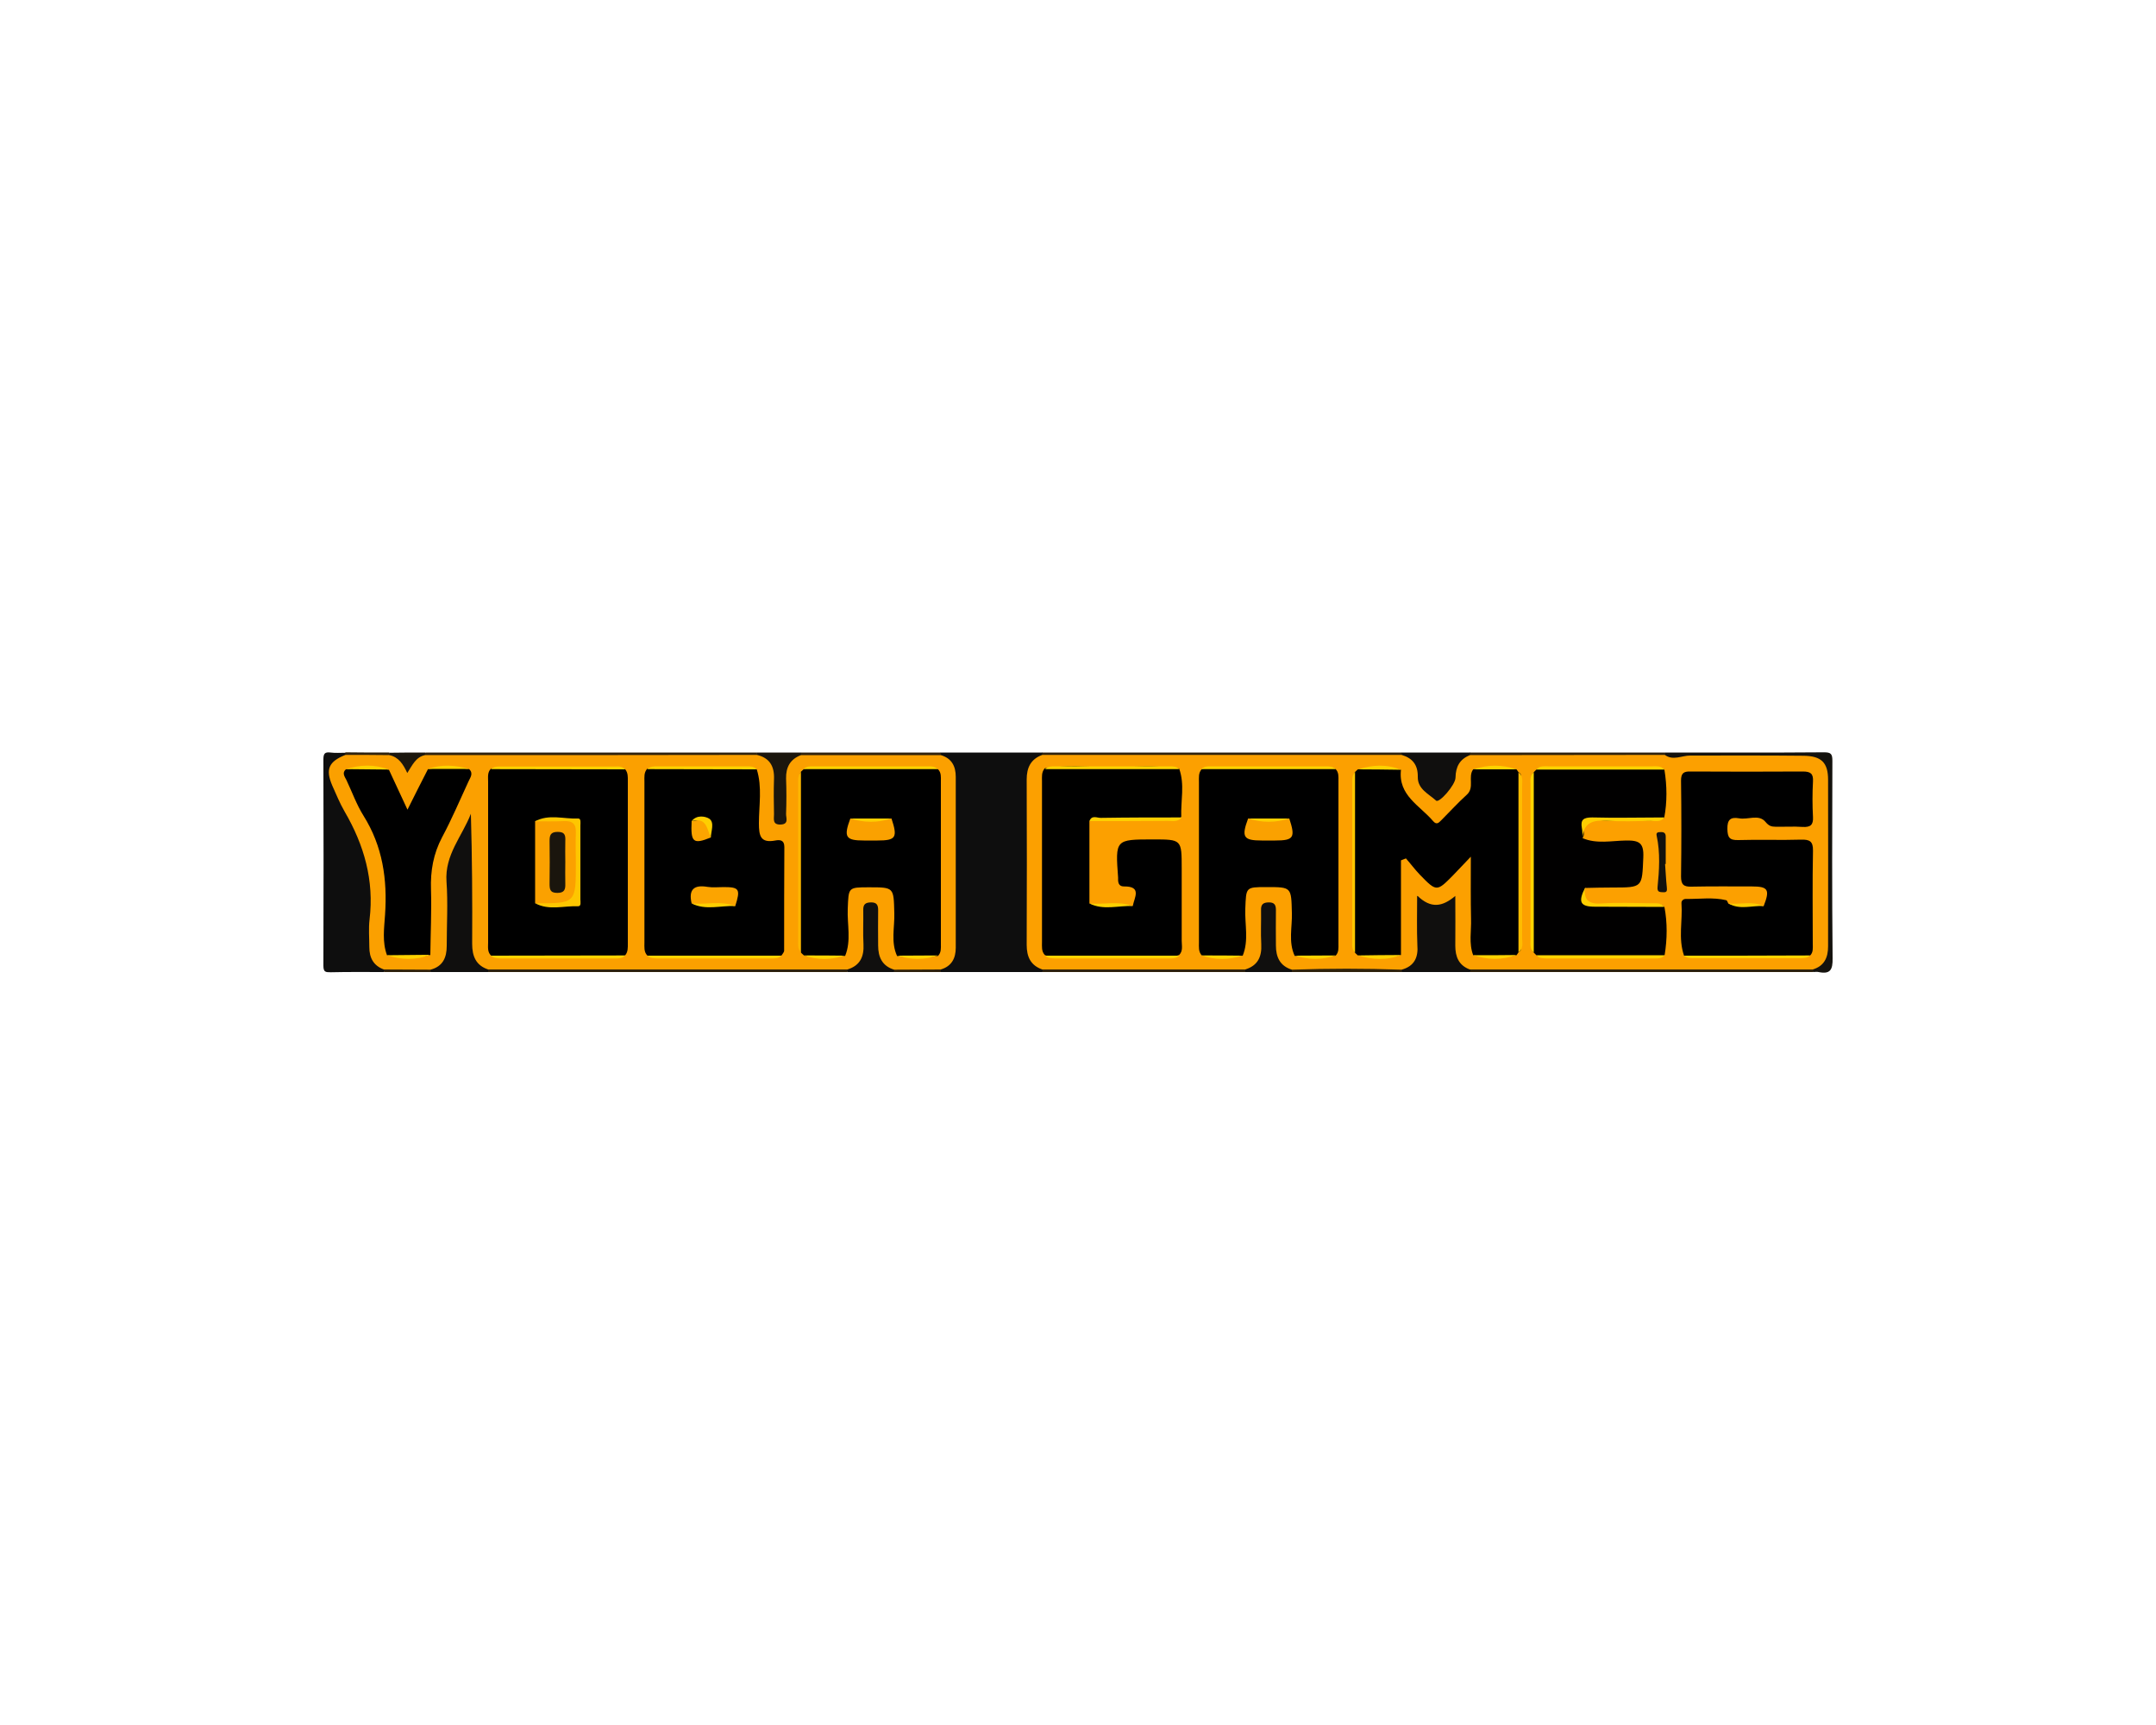 <?xml version="1.0" encoding="utf-8"?><!--Generator: Adobe Illustrator 23.0.6, SVG Export Plug-In . SVG Version: 6.00 Build 0)--><svg xmlns="http://www.w3.org/2000/svg" xmlns:xlink="http://www.w3.org/1999/xlink" xml:space="preserve" id="Слой_1" x="0px" y="0px" style="enable-background:new 0 0 1000 800" version="1.1" viewBox="0 0 1000 800"><style type="text/css">.st0{fill:#0E0E0E;}
	.st1{fill:#100F0E;}
	.st2{fill:#14120D;}
	.st3{fill:#1B160D;}
	.st4{fill:#2E210C;}
	.st5{fill:#2F210C;}
	.st6{fill:#30220C;}
	.st7{fill:#2F220C;}
	.st8{fill:#FCA000;}
	.st9{fill:#FBA000;}
	.st10{fill:#010000;}
	.st11{fill:#FEC700;}
	.st12{fill:#FEBC00;}
	.st13{fill:#FED300;}
	.st14{fill:#13110E;}
	.st15{fill:#FECE00;}
	.st16{fill:#FECF00;}
	.st17{fill:#FED100;}
	.st18{fill:#FED200;}
	.st19{fill:#FECC00;}
	.st20{fill:#FEB700;}
	.st21{fill:#FAA100;}
	.st22{fill:#FCA400;}
	.st23{fill:#FBA100;}
	.st24{fill:#FEC600;}
	.st25{fill:#1A150D;}</style><g><path d="M436.4,349c15.7,0,31.4,0,47.1,0c0.5,0.7,0.6,1.4,0.5,2.1c-4.8,5.7-5.5,12.4-5.4,19.6
		c0.2,19.5,0.2,38.9,0,58.4c-0.1,7.2,0.6,13.9,5.4,19.6c0.1,0.8,0,1.5-0.5,2.1c-15.7,0-31.4,0-47.1,0c-0.5-0.7-0.6-1.4-0.5-2.2
		c3.6-4.6,4.1-9.8,4.1-15.5c-0.2-22.2-0.2-44.3,0-66.5c0-5.6-0.5-10.9-4.1-15.5C435.7,350.4,435.9,349.7,436.4,349z" class="st0"/><path d="M178.1,450.8c-8.2,0-16.5-0.1-24.7,0.1c-2.5,0-3.4-0.1-3.4-3.1c0.1-31.9,0.1-63.7,0-95.6
		c0-2.8,0.7-3.5,3.3-3.2c2.3,0.3,4.6,0.1,7,0.1c0.5,0.6,0.6,1.2,0.4,1.9c-6,5.3-5.1,11.2-1.5,17.5c4.9,8.6,8.3,18,12.8,26.8
		c1.8,3.5,2.5,7.1,2.5,11c0,8.4,0.2,16.9,0,25.3c-0.2,6.2,0.2,12.2,4.3,17.3C178.7,449.6,178.5,450.2,178.1,450.8z" class="st0"/><path d="M226.4,450.8c-8.9,0-17.8,0-26.7,0c-0.5-0.7-0.6-1.4-0.3-2.2c4.3-4.7,5.5-10.2,5.2-16.4
		c-0.3-6.1,0.5-12.3-0.2-18.4c-1.3-12.5,3.6-23.2,9-33.8c1-2,2.1-4.8,4.8-4.3c3.1,0.6,3.1,3.7,3.2,6.2c0.3,15.7,0.3,31.4,0,47
		c-0.1,7.2,0.5,13.9,5.4,19.6C227,449.4,226.9,450.1,226.4,450.8z" class="st1"/><path d="M681.9,450.8c-10.6,0-21.2,0-31.8,0c-0.5-0.6-0.6-1.3-0.4-2c4.7-4.7,5.9-10.4,5.3-16.8c-0.3-2.9-0.1-5.9,0-8.9
		c0.2-8.3,1.1-9,9.1-7c2.4,0.6,4.5-0.1,6.8-0.8c4.8-1.5,6.6-0.2,7.2,4.8c0.4,3.8,0.3,7.6,0.2,11.4c-0.3,6.2,0.2,12.2,4.2,17.3
		C682.5,449.6,682.4,450.2,681.9,450.8z" class="st1"/><path d="M650.1,349c10.6,0,21.2,0,31.8,0c0.5,0.5,0.6,1.1,0.6,1.8c-2.1,3.8-4.1,7.6-5,12.1c-1,5.3-6.9,10.2-10.8,10.2
		c-4,0-10-4.9-10.8-10.2c-0.8-4.9-3.5-8.4-6.2-12.1C649.5,350.2,649.6,349.6,650.1,349z" class="st1"/><path d="M772.2,349c24.6,0,49.2,0.1,73.8-0.1c3.2,0,3.9,0.7,3.9,3.9c-0.1,30.5-0.2,61.1,0.1,91.6
		c0.1,5.4-1.1,7.5-6.5,6.4c-0.8-0.2-1.7,0-2.5,0c-0.5-0.7-0.6-1.4-0.4-2.2c4.8-5.7,5.6-12.4,5.3-19.6c-0.6-13.5,0.6-27-1-40.6
		c-0.8-7.3,1.4-14.7,1-22.1c-0.6-10.4-3-13.3-13.5-13.2c-17.8,0.2-35.5-1-53.3,0.7c-2.6,0.3-5-0.5-6.8-2.7
		C771.8,350.5,771.8,349.7,772.2,349z" class="st2"/><path d="M599.2,450.8c-7.2,0-14.4,0-21.6,0c-0.5-0.6-0.6-1.3-0.5-2.1c5.2-5.5,5.8-12.3,5.3-19.4c-0.1-1,0-2.1,0-3.2
		c0.1-4.1,0.3-8.7,5.8-8.8c5.5-0.1,6,4.4,6,8.6c0,8-0.6,16.1,5.3,22.7C599.8,449.5,599.7,450.2,599.2,450.8z" class="st1"/><path d="M414.7,450.8c-7.2,0-14.4,0-21.6,0c-0.5-0.6-0.6-1.3-0.5-2.1c5.2-5.5,5.8-12.3,5.3-19.4c-0.1-1,0-2.1,0-3.2
		c0.1-4.1,0.3-8.7,5.8-8.8c5.5-0.1,6,4.4,6,8.6c0,8-0.6,16.1,5.3,22.7C415.3,449.5,415.2,450.2,414.7,450.8z" class="st1"/><path d="M351.1,349c6.8,0,13.6,0,20.4,0c0.5,0.6,0.6,1.3,0.5,2.1c-5.5,5.7-4.2,12.8-4.3,19.6c0,2.5,0.1,5.1-0.1,7.6
		c-0.3,3.3-1.8,5.8-5.4,5.9c-3.5,0-5.4-2.3-5.9-5.5c-0.6-4-0.5-8-0.3-12c0.4-6-0.7-11.3-5.2-15.5C350.6,350.4,350.7,349.7,351.1,349
		z" class="st3"/><path d="M393.1,449.7c0,0.4,0,0.8,0,1.1c-55.6,0-111.1,0-166.7,0c0-0.4,0-0.8,0-1.1c1.8-3.3,5-2.6,7.9-2.7
		c15.2,0,30.4,0,45.7,0c24.8-0.1,49.7,0.5,74.5-0.2c10.5-0.3,20.9,0.2,31.4,0.2C388.6,447,391.5,446.6,393.1,449.7z" class="st4"/><path d="M650.1,349c0,0.4,0,0.8,0,1.1c-0.6,1.2-1.6,2.3-2.8,2.3c-9-0.2-17.9,1.9-27,0.8c-1.9-0.2-3.8-0.4-5.7-0.4
		c-17.5,0-35.1-0.2-52.6,0c-23.6,0.3-47.1-0.3-70.7-0.1c-2.9,0-6.1,0.6-7.9-2.6c0-0.4,0-0.8,0-1.1C539,349,594.5,349,650.1,349z" class="st4"/><path d="M841,449.6c0,0.4,0,0.8,0,1.2c-53,0-106,0-159,0c0-0.4,0-0.8,0-1.2c0.6-1.2,1.7-2.2,2.9-2.2
		c9-0.1,18-1.2,27.1-0.6c1.9,0.1,3.8,0.3,5.7,0.3c16.3,0,32.7,0.2,49,0c22.2-0.3,44.3,0.4,66.5,0.1C835.9,447,839.1,446.4,841,449.6
		z" class="st4"/><path d="M351.1,349c0,0.4,0,0.7,0,1.1c-1.6,3-4.5,2.7-7.2,2.7c-10.4,0-20.7-0.1-31.1,0c-25.5,0.3-51-0.6-76.5,0.2
		c-10.5,0.3-21-0.2-31.4-0.2c-2.5,0-5.1,0.5-7.2-1.5c-0.7-0.7-0.8-1.4-0.4-2.3C248.5,349,299.8,349,351.1,349z" class="st4"/><path d="M577.6,449.7c0,0.4,0,0.8,0,1.1c-31.4,0-62.8,0-94.1,0c0-0.4,0-0.8,0-1.1c1.8-3.3,5-2.6,7.9-2.6
		c16.1,0,32.2,0.6,48.2-0.2c10.3-0.5,20.5,0.3,30.8,0.2C573,447,576,446.6,577.6,449.7z" class="st5"/><path d="M772.2,349c0,0.4,0,0.7,0,1.1c-1.8,3.3-5,2.7-7.9,2.7c-14.8,0-29.6-0.5-44.4,0.2c-10.3,0.5-20.5-0.4-30.8-0.2
		c-2.7,0.1-5.6,0.4-7.3-2.6c0-0.4,0-0.8,0-1.2C712,349,742.1,349,772.2,349z" class="st4"/><path d="M371.5,350.2c0-0.4,0-0.8,0-1.2c21.6,0,43.3,0,64.9,0c0,0.4,0,0.8,0,1.2c-1.5,2.7-4.1,2.6-6.7,2.6
		c-17.2,0-34.3,0-51.5,0C375.6,352.8,373,352.9,371.5,350.2z" class="st6"/><path d="M599.2,450.8c0-0.4,0-0.7,0-1.1c0.6-1.2,1.6-2.3,2.8-2.3c9,0.2,18-1.9,27-0.8c4.7,0.6,9.3,0.2,13.9,0.4
		c2.7,0.1,5.6-0.3,7.3,2.7c0,0.4,0,0.8,0,1.1C633.1,450.8,616.2,450.8,599.2,450.8z" class="st7"/><path d="M197.2,349c0,0.4,0,0.8,0,1.2c-0.1,3.6-3,5.4-5.1,7.6c-1.9,2-4.4,1.4-6.2-0.3c-2.1-2-4.4-3.9-5.7-6.6
		c-0.1-0.7,0-1.3,0.5-1.8C186.1,349,191.7,349,197.2,349z" class="st3"/><path d="M414.7,450.8c0-0.4,0-0.7,0-1.1c4.8-3.8,16.7-3.9,21.7-0.1c0,0.4,0,0.8,0,1.2
		C429.1,450.8,421.9,450.8,414.7,450.8z" class="st5"/><path d="M199.7,449.7c0,0.4,0,0.7,0,1.1c-7.2,0-14.4,0-21.6,0c0-0.4,0-0.8,0-1.2C183.1,445.8,195,445.8,199.7,449.7z" class="st5"/><path d="M180.6,349c0,0.4,0,0.8,0,1.1c-4.9,3.9-15.6,3.8-20.4-0.1c0-0.4,0-0.7,0-1.1C167.1,349,173.8,349,180.6,349z" class="st7"/><path d="M650.1,449.7c-17-0.6-34-0.6-50.9,0c-5.5-1.7-7.4-5.8-7.4-11.2c0-5.5-0.1-11,0-16.5c0-2.3-0.7-3.5-3.2-3.5
		c-2.7,0-3.8,0.9-3.7,3.6c0.1,5.3-0.2,10.6,0.1,15.8c0.3,5.8-1.6,9.9-7.4,11.7c-31.4,0-62.8,0-94.2,0c-5.4-1.9-7.2-5.9-7.2-11.4
		c0.1-25.6,0.1-51.2,0-76.7c0-5.4,1.8-9.4,7.2-11.4c55.6,0,111.1,0,166.7,0c5.1,1.5,7.6,4.7,7.5,10.2c-0.1,5.7,5.1,7.9,8.5,11
		c1.4,1.3,9-7.3,9-10.7c0.1-5,1.9-8.5,6.7-10.4c30.1,0,60.2-0.1,90.4-0.1c3.8,2.8,7.8,0.3,11.7,0.3c17.6,0,35.1-0.1,52.7,0.1
		c8.1,0.1,11.3,3.1,11.3,11.1c0.1,25.8,0,51.5,0,77.3c0,5.1-1.7,9.1-7.1,10.7c-53,0-106,0-159.1,0c-5.1-1.9-6.7-5.9-6.7-11
		c0.1-7.3,0-14.7,0-23.1c-5.9,5-11.3,6.1-17.7-0.2c0,8.4-0.2,15.7,0.1,22.9C657.9,444,656,448.1,650.1,449.7z" class="st8"/><path d="M160.2,350.1c6.8,0,13.6,0,20.4,0.1c4.3,0.9,6.4,4.2,8.3,8.3c2.3-3.5,3.9-7.4,8.2-8.3c51.3,0,102.7,0,154-0.1
		c5.9,1.4,8.1,5.3,7.9,11.1c-0.2,5.5-0.1,10.9,0,16.4c0,2.2-0.8,4.9,3,4.8c4.1-0.1,2.5-3.2,2.6-5c0.2-5.5,0.2-10.9,0-16.4
		c-0.1-5.2,1.9-8.9,6.9-10.8c21.6,0,43.3,0,64.9,0c5,1.5,6.9,5.1,6.9,10.1c0,26.4,0,52.8,0,79.2c0,4.9-1.9,8.6-6.9,10.1
		c-7.2,0-14.4,0.1-21.7,0.1c-5.5-1.7-7.4-5.8-7.4-11.2c0-5.5-0.1-11,0-16.5c0-2.3-0.7-3.5-3.2-3.5c-2.7,0-3.8,0.9-3.7,3.6
		c0.1,5.3-0.2,10.6,0.1,15.8c0.3,5.8-1.6,9.9-7.4,11.7c-55.6,0-111.1,0-166.7,0c-5.7-1.9-7.4-6.2-7.4-11.9c0.1-20.1,0-40.1-0.6-60.3
		c-4,10.4-12.2,19-11.3,31.5c0.7,9.9,0.1,19.8,0.1,29.8c0,5.4-1.8,9.5-7.5,11c-7.2,0-14.4-0.1-21.7-0.1c-4.8-1.8-6.7-5.4-6.7-10.4
		c0-4.2-0.4-8.5,0.1-12.7c2.2-18.2-2.5-34.6-11.6-50.2c-2.2-3.8-3.9-8-5.7-12C150.9,356.8,152.4,353.2,160.2,350.1z" class="st9"/><path d="M683.3,443c-2.1-5.5-0.8-11.3-1-16.9c-0.2-9-0.1-18.1-0.1-28.8c-3.4,3.6-5.8,6.1-8.2,8.6c-7.6,7.7-7.7,7.7-15.4-0.2
		c-2.3-2.4-4.3-5.1-6.5-7.6c-0.8,0.3-1.5,0.6-2.3,0.9c0,14.6,0,29.3,0,43.9c-6.7,1.8-13.3,1.2-20,0.2c-0.4-0.4-0.9-0.8-1.3-1.2
		c-1-1.3-0.7-2.8-0.7-4.3c0-25.1,0-50.2,0-75.3c0-1.4-0.3-3,0.7-4.3c0.4-0.4,0.9-0.8,1.3-1.2c6.7-1,13.4-1.5,20,0.2
		c-1.4,11.9,8.8,16.6,14.9,23.8c1.8,2.1,2.8,0.5,4-0.6c3.9-3.9,7.5-7.9,11.6-11.6c3.8-3.4,0.4-8.3,3-11.8c6.7-1.2,13.4-1.3,20.1,0
		c0.3,0.4,0.6,0.9,0.9,1.3c1.8,0.9,1.1,2.6,1.1,4c0,25.2,0,50.4,0,75.6c0,1.4,0.7,3-1.1,4c-0.3,0.4-0.6,0.9-0.9,1.3
		C696.7,444.4,690,444.2,683.3,443z"/><path d="M619.5,356.7c1.5,1.5,1.3,3.5,1.3,5.4c0,25.2,0,50.5,0,75.7c0,1.9,0.2,3.8-1.3,5.4c-6.3,1.2-12.7,1-19,0.1
		c-3-6.5-1.1-13.3-1.3-19.9c-0.3-12-0.1-12-11.7-12c-9.8,0-9.5,0-9.9,10c-0.3,7.3,1.7,14.7-1.2,21.8c-6.3,1-12.7,1.1-19-0.1
		c-1.6-1.8-1.3-3.9-1.3-6c0-24.8,0-49.6,0-74.4c0-2.1-0.3-4.3,1.3-6c3.9-1.5,7.9-0.6,11.9-0.6c14.7-0.1,29.5-0.1,44.2,0
		C615.4,356.1,617.6,355.5,619.5,356.7z"/><path d="M505.3,380.8c0,12.7,0,25.4,0,38.2c6.6,1.8,13.5-0.5,20.1,1.2c0.7-3.9,4.4-9.2-4.1-9.1c-1.9,0-2.6-1.1-2.7-2.8
		c0-0.4,0-0.8,0-1.3c-1.3-17.7-1.3-17.7,16.2-17.7c13.3,0,13.3,0,13.3,13.5c0,11.2,0,22.4,0,33.5c0,2.3,0.7,4.7-1.2,6.6
		c-3.9,1.5-7.9,0.6-11.9,0.6c-14.7,0.1-29.5,0.1-44.2,0c-2.1,0-4.2,0.5-6.2-0.6c-1.6-1.7-1.3-3.9-1.3-6c0-24.9,0-49.7,0-74.6
		c0-2.1-0.3-4.2,1.3-6c9.8-1.5,19.7-0.6,29.6-0.5c10.9,0,21.8-1,32.7,0.6c2.7,7.4,0.7,15,1,22.5c-1.9,2-4.4,0.9-6.5,0.9
		C529.4,380.6,517.3,379.4,505.3,380.8z"/><path d="M781.1,443.2c-2.8-8-0.6-16.2-1.2-24.3c-0.1-1.1,0.8-2,2-2c6.3,0.1,12.6-0.9,18.8,0.6c0.4,0.1,0.6,1,1,1.6
		c5.3,1.8,11-0.5,16.3,1.2c3-7.7,2.2-9.2-5.5-9.2c-9.3,0-18.7-0.1-28,0.1c-3.6,0.1-4.8-1-4.8-4.7c0.2-14.8,0.2-29.7,0-44.5
		c0-3.4,1.2-4.3,4.4-4.2c17.4,0.1,34.8,0.1,52.1,0c3.6,0,4.9,1,4.7,4.6c-0.3,5.5-0.3,11,0,16.5c0.2,3.7-1.2,4.8-4.8,4.6
		c-4.2-0.3-8.5,0-12.7-0.1c-1.8,0-3-0.4-4.5-2.2c-3.1-3.8-8.2-0.9-12.3-1.7c-4-0.7-5.5,0.7-5.4,5c0.1,3.8,0.9,5.2,5,5.1
		c9.7-0.3,19.5,0.1,29.2-0.2c3.9-0.1,5.6,0.7,5.5,5.2c-0.3,14.4-0.1,28.8-0.1,43.2c0,1.9,0.3,3.9-1.3,5.4
		c-5.4,1.4-10.9,0.7-16.3,0.6C809.3,443.6,795.2,444.6,781.1,443.2z"/><path d="M772,420.6c1.4,7.4,1.3,14.9,0.1,22.3c-0.6,0.6-1.4,0.9-2.3,0.9c-18.3,0-36.6,0-54.9,0
		c-0.9,0-1.6-0.2-2.3-0.8c-0.4-0.4-0.8-0.8-1.2-1.2c-1.1-1-0.8-2.3-0.8-3.6c0-25.5,0-51,0-76.5c0-1.2-0.3-2.6,0.8-3.6
		c0.4-0.4,0.8-0.8,1.2-1.2c1-1.1,2.3-0.8,3.5-0.8c17.5,0,34.9,0,52.4,0c1.2,0,2.6-0.3,3.5,0.9c1.2,7.4,1.3,14.9-0.1,22.3
		c-5.3,2.2-10.7,0.7-16.1,1c-5.1,0.3-10.2,0.4-15.2,0c-4.8-0.4-6.8,1.2-6,6c0.1,0.9-0.1,1.7-0.6,2.4c6.6,2.8,13.5,1.2,20.2,1.1
		c6.1-0.1,8.3,1.1,8,7.8c-0.6,14-0.2,14-14.3,14c-4.2,0-8.4,0.1-12.7,0.2c-1.3,8.1-1.3,8.1,6.7,8.1c8.2,0,16.5-0.1,24.7,0.1
		C768.5,419.7,770.5,418.7,772,420.6z" class="st10"/><path d="M628.5,358c0,28,0,55.9,0,83.9c-1.7-1.7-1.3-3.9-1.3-6c0-23.9,0-47.9,0-71.8
		C627.2,361.9,626.9,359.7,628.5,358z" class="st11"/><path d="M704.3,441.7c0-27.8,0-55.7,0-83.5c2.3,1.7,1.7,4.1,1.7,6.4c0,23.6,0,47.2,0,70.8
		C706.1,437.5,706.6,440,704.3,441.7z" class="st12"/><path d="M711.4,358.1c0,27.9,0,55.8,0,83.7c-1.9-1.6-1.5-3.9-1.5-5.9c0-23.9,0-47.9,0-71.8
		C709.9,361.9,709.5,359.7,711.4,358.1z" class="st13"/><path d="M772.3,400.7c0.3,3.6,0.4,7.1,0.8,10.7c0.1,1.4,0.3,2.5-1.6,2.4c-1.5-0.1-2.9,0.1-2.7-2.3
		c0.8-8,1.3-16-0.4-23.9c-0.4-1.6,0.7-1.7,1.8-1.7c1.5-0.1,2.4,0.4,2.4,2.1c0,4.2,0,8.4,0,12.7C772.4,400.7,772.4,400.7,772.3,400.7
		z" class="st14"/><path d="M619.5,356.7c-20.8,0-41.5,0-62.3,0c1.3-1.4,3.1-1.3,4.7-1.3c17.6,0,35.2,0,52.8,0
		C616.5,355.4,618.2,355.4,619.5,356.7z" class="st13"/><path d="M547,356.7c-20.8,0-41.5,0-62.3,0c1.4-1.3,3.1-1.3,4.8-1.3c17.6,0,35.2,0,52.8,0
		C544,355.4,545.7,355.4,547,356.7z" class="st13"/><path d="M484.7,443.2c20.8,0,41.5,0,62.3,0c-1.3,1.3-3.1,1.3-4.8,1.3c-17.6,0-35.2,0-52.8,0
		C487.8,444.4,486.1,444.5,484.7,443.2z" class="st13"/><path d="M772,356.9c-19.8,0-39.6,0-59.5,0c1.4-1.7,3.4-1.5,5.3-1.5c16.3,0,32.6,0,48.9,0
		C768.7,355.4,770.6,355.2,772,356.9z" class="st13"/><path d="M712.6,443c19.8,0,39.6,0,59.5,0c-1.2,1.5-2.9,1.5-4.6,1.5c-16.7,0-33.4,0-50.2,0
		C715.6,444.4,713.8,444.5,712.6,443z" class="st13"/><path d="M781.1,443.2c19.5,0,39,0,58.5-0.1c-1.3,1.3-3.1,1.3-4.8,1.3c-16.3,0-32.6,0-48.9,0
		C784.2,444.4,782.5,444.5,781.1,443.2z" class="st13"/><path d="M734,388.4c-0.1-1.5,0-3-0.3-4.4c-0.7-3.9,0.8-4.9,4.8-4.9c11.1,0.3,22.3,0,33.5,0c-1.7,2.3-4.2,1.6-6.4,1.6
		c-6.8,0.1-13.5,0.4-20.3-0.1C739.2,380.3,734.6,381.2,734,388.4z" class="st15"/><path d="M772,420.6c-10.8,0-21.5-0.1-32.3-0.1c-6.8,0-7.9-2.2-4.4-9c-0.9,5.8,1.5,7.9,7.4,7.5
		c7.6-0.5,15.2-0.2,22.8-0.1C767.8,419,770.3,418.4,772,420.6z" class="st15"/><path d="M505.3,380.8c1.1-3,3.6-1.4,5.4-1.5c12.5-0.2,24.9-0.2,37.4-0.2c-1.7,2.2-4.2,1.6-6.4,1.6
		C529.5,380.8,517.4,380.8,505.3,380.8z" class="st16"/><path d="M525.4,420.2c-6.7-0.3-13.6,2.1-20.1-1.2C512,419.6,518.8,417.7,525.4,420.2z" class="st17"/><path d="M629.8,443.1c6.7-0.1,13.3-0.2,20-0.2C643.2,445.5,636.5,445.1,629.8,443.1z" class="st18"/><path d="M683.3,443c6.7,0,13.4,0,20.1-0.1C696.7,445.3,690,445.2,683.3,443z" class="st13"/><path d="M703.4,356.8c-6.7,0-13.4,0-20.1,0C690,354.6,696.7,354.5,703.4,356.8z" class="st13"/><path d="M649.8,357c-6.7-0.1-13.3-0.2-20-0.2C636.5,354.7,643.2,354.3,649.8,357z" class="st18"/><path d="M557.3,443.1c6.3,0,12.7,0,19,0.1C569.9,445.2,563.6,445.3,557.3,443.1z" class="st13"/><path d="M600.5,443.2c6.3,0,12.7-0.1,19-0.1C613.2,445.3,606.8,445.1,600.5,443.2z" class="st13"/><path d="M818,420.2c-5.5-0.3-11.1,1.9-16.3-1.2C807.1,419.6,812.8,417.7,818,420.2z" class="st19"/><path d="M351,356.8c2.6,8.2,1,16.7,1,25c0,5.8,0.7,9.3,7.6,8c2.1-0.4,4.2-0.3,4.2,3c-0.1,16-0.1,32.1-0.1,48.1
		c0,0.7-0.8,1.5-1.2,2.2c-3.9,1.5-7.9,0.6-11.9,0.6c-14.7,0.1-29.5,0.1-44.2,0c-2.1,0-4.2,0.5-6.2-0.6c-1.6-1.7-1.3-3.9-1.3-6
		c0-24.9,0-49.7,0-74.6c0-2.1-0.3-4.2,1.3-6c13.6-1.5,27.3-0.3,40.9-0.6C344.4,356,347.8,355.2,351,356.8z"/><path d="M290,356.8c1.3,1.6,1.2,3.5,1.2,5.4c0,25.1,0,50.3,0,75.4c0,1.9,0.1,3.8-1.2,5.4c-1.7,1.3-3.7,0.7-5.5,0.7
		c-17.1,0-34.1,0-51.2,0c-1.9,0-3.8,0.5-5.6-0.6c-1.7-1.7-1.3-3.9-1.3-6c0-24.9,0-49.7,0-74.6c0-2.1-0.4-4.3,1.3-6
		c6.5-1.3,13-0.5,19.5-0.6c12.2-0.2,24.4-0.1,36.7,0C285.9,356.1,288.1,355.4,290,356.8z"/><path d="M371.5,357.9c0.4-0.4,0.9-0.8,1.3-1.2c3.9-1.5,7.9-0.6,11.9-0.6c14.7-0.1,29.5-0.1,44.2,0c2.1,0,4.2-0.6,6.2,0.7
		c1.5,1.5,1.3,3.5,1.3,5.4c0,25.2,0,50.5,0,75.7c0,1.9,0.2,3.8-1.3,5.4c-6.3,1.2-12.7,1-19,0.1c-3-6.5-1.1-13.3-1.3-19.9
		c-0.3-12-0.1-12-11.7-12c-9.8,0-9.5,0-9.9,10c-0.3,7.3,1.7,14.7-1.2,21.8c-6.3,1-12.7,1.1-19-0.1c-0.4-0.4-0.9-0.8-1.3-1.2
		c-1-1.3-0.7-2.8-0.7-4.3c0-25.1,0-50.2,0-75.4C370.8,360.8,370.5,359.3,371.5,357.9z"/><path d="M179.5,443c-2.3-6.2-1.3-12.6-0.9-18.8c1.1-16.4-1.1-31.7-10-45.9c-3.2-5.1-5.3-11-7.9-16.5c-0.8-1.6-2.2-3.3-0.3-5
		c6.7-1.1,13.4-1.5,20,0.2c2.7,5.9,5.4,11.7,8.6,18.5c3.4-6.8,6.4-12.8,9.5-18.8c6.4-1,12.7-1,19.1,0c2.1,2,0.5,3.9-0.3,5.7
		c-4,8.6-7.7,17.4-12.2,25.8c-4.1,7.7-5.5,15.7-5.2,24.3c0.3,10.1-0.2,20.3-0.3,30.4C192.8,444.5,186.1,444.1,179.5,443z"/><path d="M371.5,357.9c0,28,0,55.9,0,83.9c-1.6-1.8-1.3-3.9-1.3-6c0-23.9,0-47.9,0-71.8
		C370.2,361.9,369.9,359.7,371.5,357.9z" class="st20"/><path d="M435,356.7c-20.8,0-41.5,0-62.3,0c1.3-1.4,3.1-1.3,4.7-1.3c17.6,0,35.2,0,52.8,0
		C432,355.4,433.7,355.4,435,356.7z" class="st13"/><path d="M290,356.8c-20.8,0-41.5-0.1-62.3-0.1c1.4-1.3,3.1-1.2,4.8-1.2c17.6,0,35.2,0,52.8,0
		C286.9,355.4,288.7,355.4,290,356.8z" class="st13"/><path d="M300.2,443.2c20.8,0,41.5,0,62.3,0c-1.3,1.3-3.1,1.3-4.8,1.3c-17.6,0-35.2,0-52.8,0
		C303.3,444.4,301.6,444.5,300.2,443.2z" class="st13"/><path d="M227.7,443.2c20.8,0,41.5-0.1,62.3-0.1c-1.3,1.4-3,1.4-4.7,1.4c-17.6,0-35.2,0-52.8,0
		C230.8,444.4,229.1,444.5,227.7,443.2z" class="st13"/><path d="M351,356.8c-16.9,0-33.8-0.1-50.8-0.1c1.4-1.3,3.1-1.3,4.8-1.3c13.8,0,27.5,0,41.3,0
		C348,355.4,349.7,355.4,351,356.8z" class="st13"/><path d="M179.5,443c6.7-0.1,13.4-0.1,20-0.2C192.8,445.4,186.2,445.2,179.5,443z" class="st18"/><path d="M217.5,356.6c-6.4,0-12.7,0-19.1,0C204.8,354.4,211.2,354.8,217.5,356.6z" class="st18"/><path d="M180.4,356.9c-6.7-0.1-13.4-0.1-20-0.2C167.1,354.6,173.8,354.4,180.4,356.9z" class="st18"/><path d="M372.8,443.1c6.3,0,12.7,0,19,0.1C385.5,445.2,379.1,445.3,372.8,443.1z" class="st13"/><path d="M416,443.2c6.3,0,12.7-0.1,19-0.1C428.7,445.3,422.4,445.1,416,443.2z" class="st13"/><path d="M598,379.6c2.9,8.8,2.1,10.2-6.5,10.2c-2.1,0-4.2,0-6.3,0c-8.5,0-9.5-1.6-6.3-10.2
		C585.2,380.6,591.6,380.6,598,379.6z" class="st21"/><path d="M598,379.6c-6.4,2-12.7,2-19.1,0C585.2,379.6,591.6,379.6,598,379.6z" class="st16"/><path d="M320.8,419c-1.5-6.3,0.9-8.8,7.3-7.7c2.5,0.4,5,0.1,7.6,0.1c7.3,0,7.8,1,5.3,8.9
		C334.3,418.5,327.4,420.8,320.8,419z" class="st22"/><path d="M329.7,388.4c-8.2,3.3-9.4,2.3-8.9-7.6C327.7,379.7,327.7,379.7,329.7,388.4z" class="st22"/><path d="M320.8,419c6.7,0.6,13.6-1.4,20.2,1.2C334.2,419.9,327.3,422.3,320.8,419z" class="st16"/><path d="M329.7,388.4c-1.8-3.9-2-9.6-8.9-7.6c2.4-3.1,6.5-2.2,8.2-1.1C331.5,381.5,329.8,385.4,329.7,388.4z" class="st15"/><path d="M248.2,418.9c0-12.7,0-25.4,0-38.1c5.4-1.4,10.9-0.4,16.3-0.7c2.8-0.2,3.8,1.4,3.8,3.9
		c0.1,10.5,0.1,21.1,0,31.6c0,2.5-1.1,4.1-3.8,3.9C259.1,419.3,253.6,420.4,248.2,418.9z" class="st23"/><path d="M248.2,418.9c18.9,0.1,18.9,0.1,18.9-18.7c0-4.6-0.2-9.3,0-13.9c0.2-4.2-1.6-5.7-5.6-5.5
		c-4.4,0.2-8.9,0.1-13.3,0.1c6.4-3.5,13.3-1,19.9-1.3c1.5-0.1,1.1,2,1.1,3.2c0,11.4,0,22.8,0,34.3c0,1.2,0.5,3.2-1.1,3.2
		C261.5,420,254.7,422.4,248.2,418.9z" class="st24"/><path d="M413.5,379.6c2.9,8.8,2.1,10.2-6.5,10.2c-2.1,0-4.2,0-6.3,0c-8.5,0-9.5-1.6-6.3-10.2
		C400.7,380.6,407.1,380.6,413.5,379.6z" class="st21"/><path d="M413.5,379.6c-6.4,2-12.7,2-19.1,0C400.7,379.6,407.1,379.6,413.5,379.6z" class="st16"/><path d="M262.2,399.7c0,3.4-0.1,6.7,0,10.1c0.1,2.7-0.4,4.3-3.7,4.3c-3.5,0-3.6-1.8-3.6-4.4c0.1-6.5,0.1-13,0-19.6
		c0-2.7,0.4-4.3,3.8-4.3c3.5,0,3.6,1.8,3.5,4.4C262.1,393.3,262.2,396.5,262.2,399.7z" class="st25"/></g></svg>
